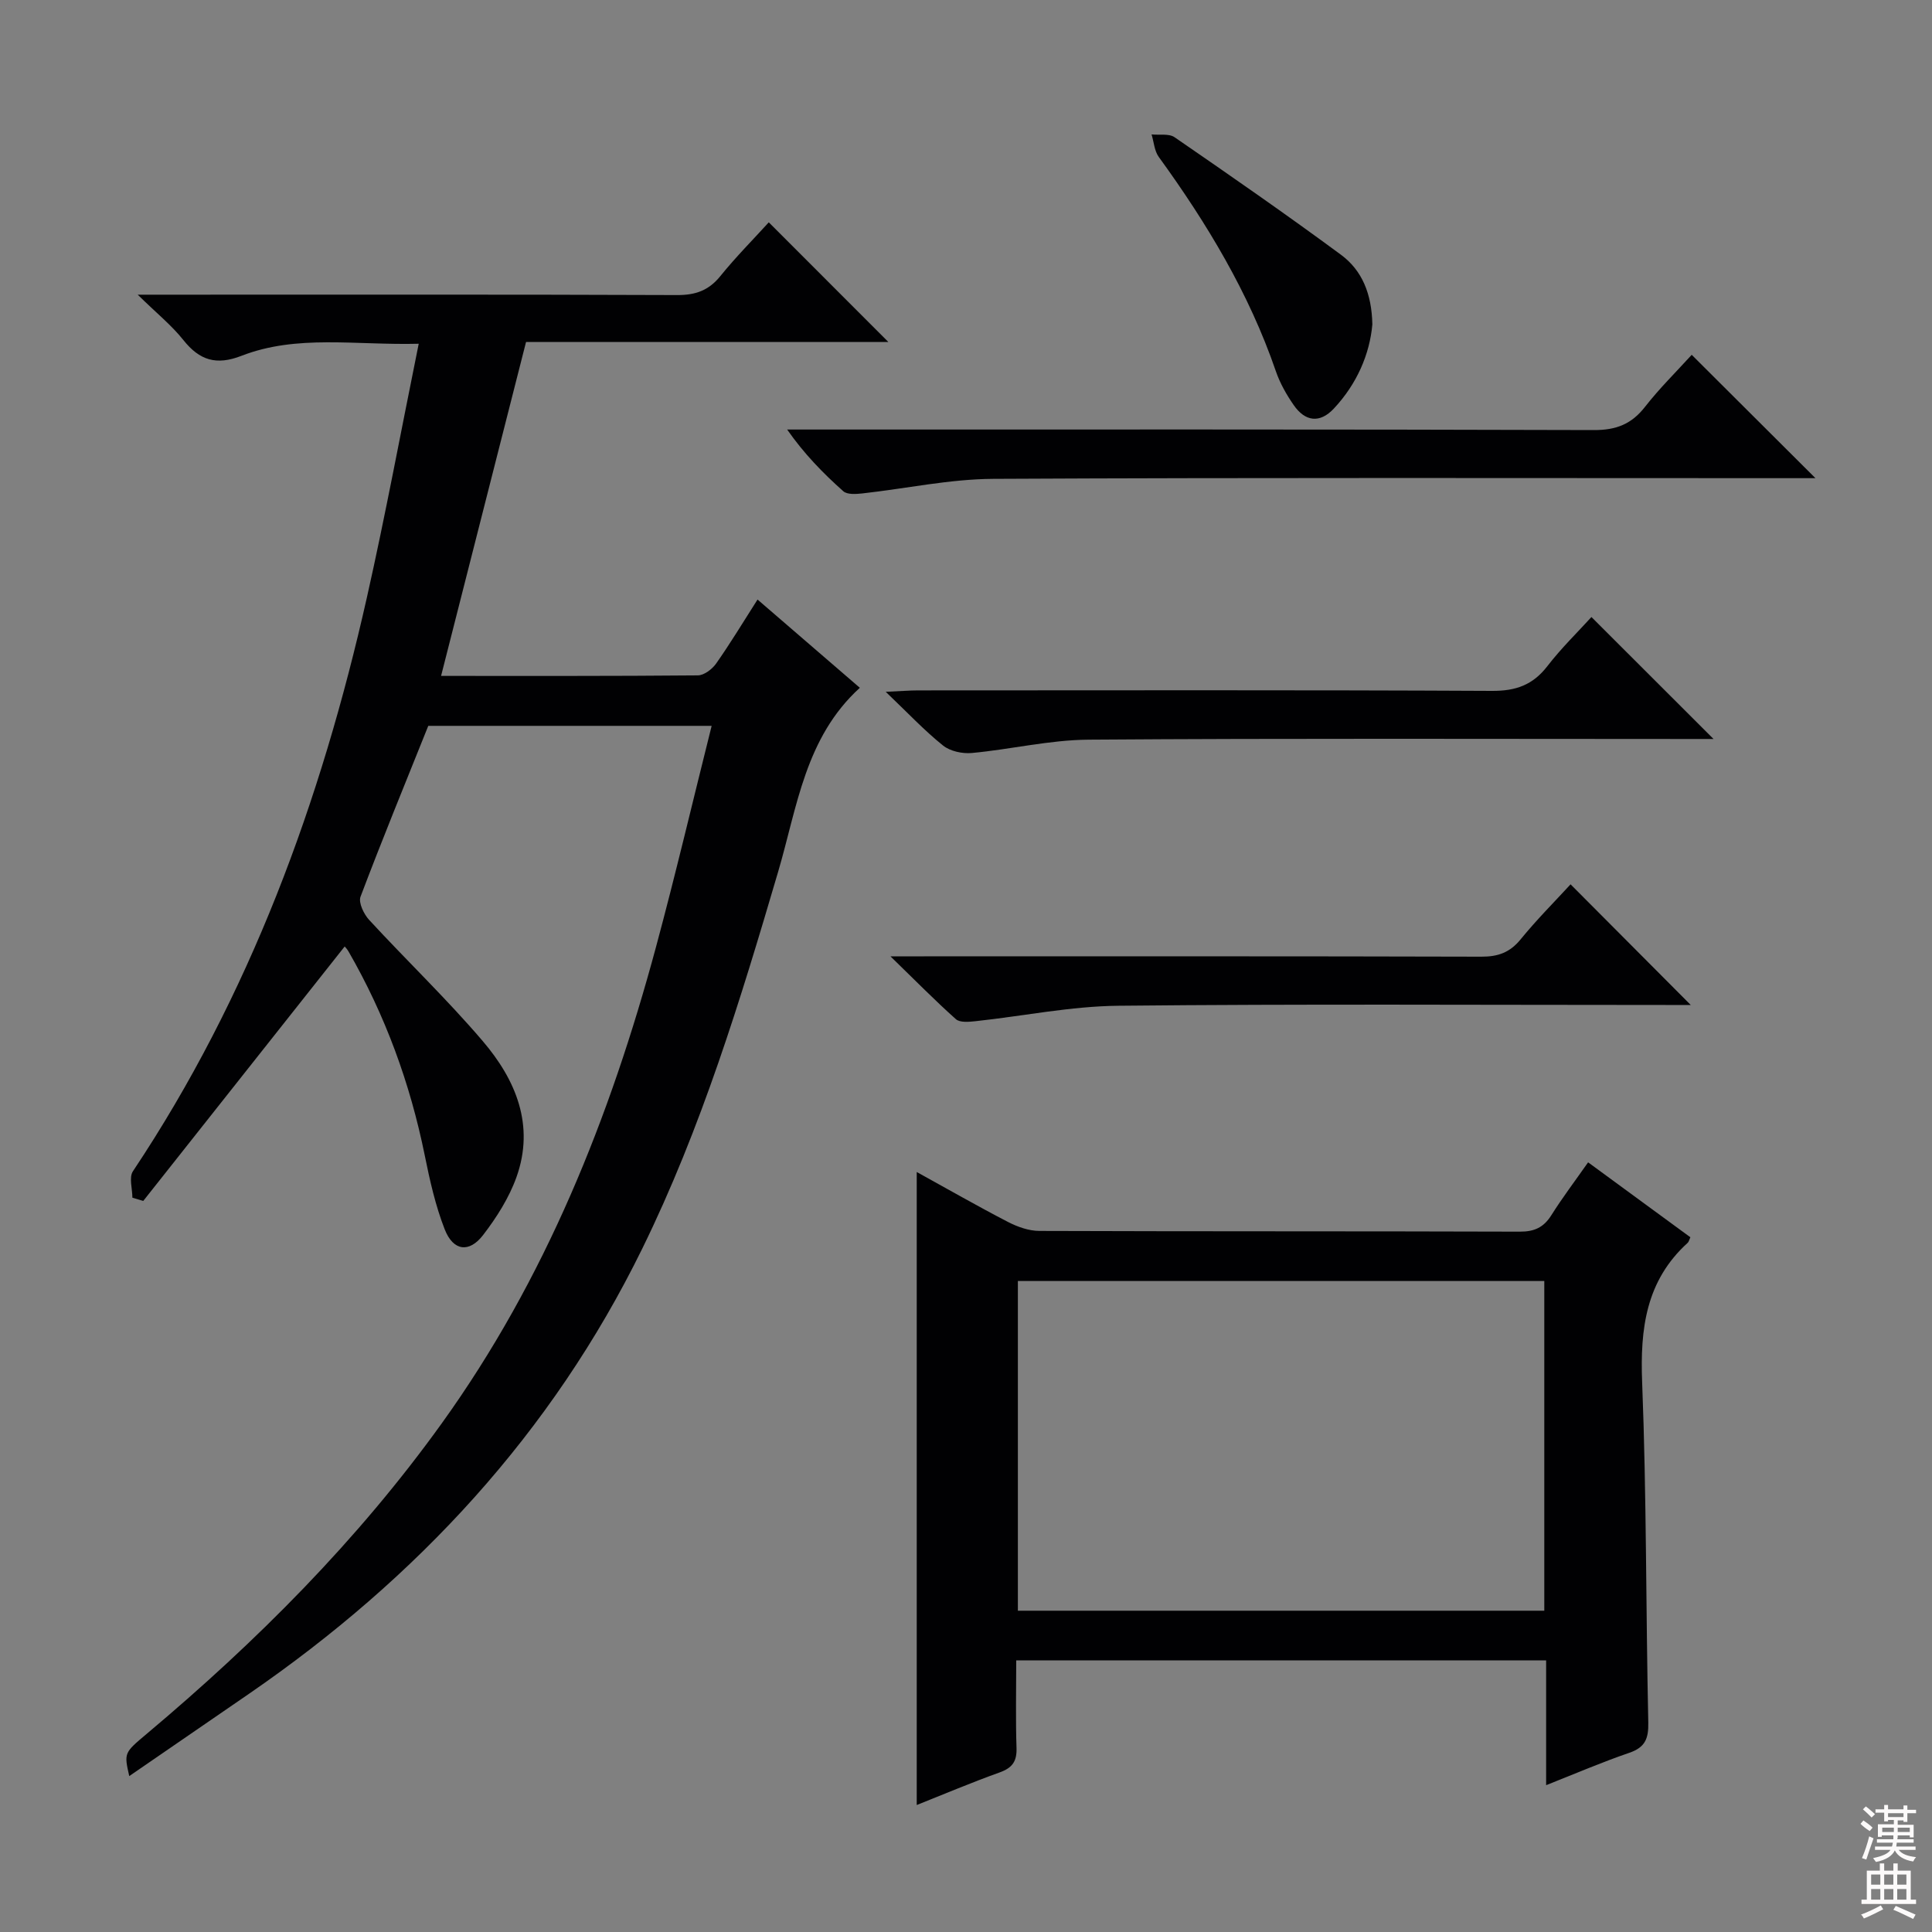 <svg enable-background="new 0 0 400 400" viewBox="0 0 400 400" xmlns="http://www.w3.org/2000/svg"><rect x="0" y="0" width="400" height="400" fill="#808080" stroke="none"/><g fill="#010103"><path d="m71.36 195.96c-14.07 17.77-27.88 35.22-41.7 52.68-.75-.22-1.5-.44-2.25-.67 0-1.85-.74-4.19.11-5.47 24.22-36.34 38.93-76.55 48.45-118.84 3.85-17.11 7.04-34.37 10.72-52.49-13.22.33-25.22-1.96-36.7 2.5-5.19 2.02-8.67.95-12.02-3.26-2.44-3.07-5.57-5.58-9.46-9.4h6.66c35 0 70-.06 104.99.08 3.83.02 6.57-.94 8.99-3.94 3.21-3.97 6.83-7.61 10.02-11.12 8.39 8.4 16.48 16.49 24.76 24.78-24.84 0-49.86 0-75.02 0-5.91 23.23-11.7 45.99-17.59 69.13 17.86 0 35.51.05 53.16-.11 1.29-.01 2.96-1.28 3.78-2.44 2.87-4.07 5.44-8.34 8.58-13.26 7.21 6.22 14.18 12.24 21.18 18.27-11.33 10.31-12.97 24.7-16.91 38.07-7.82 26.59-15.89 53.08-28.15 78.07-18.72 38.17-46.62 68.2-81.42 92.15-8.2 5.65-16.41 11.28-24.78 17.03-1.09-4.82-1.08-4.8 3.62-8.75 22.77-19.13 43.66-40.04 61.08-64.28 21.48-29.87 34.85-63.38 44.35-98.6 4.06-15.05 7.62-30.22 11.53-45.81-20.24 0-39.64 0-58.67 0-4.78 11.92-9.57 23.58-14.03 35.38-.46 1.23.69 3.61 1.79 4.8 7.77 8.43 16.09 16.38 23.52 25.09 6.85 8.02 10.81 17.44 6.98 28.16-1.53 4.28-4.11 8.35-6.9 11.98-2.89 3.77-6.19 3.33-7.95-1.15-1.92-4.9-3.09-10.14-4.14-15.33-3.03-14.93-8.18-29.03-15.79-42.23-.3-.52-.75-.98-.79-1.02z"/><path d="m189.8 373.71c0-43.96 0-87.35 0-131.06 6.14 3.38 12.44 7 18.89 10.34 1.97 1.02 4.32 1.85 6.49 1.86 33.16.12 66.33.04 99.49.15 3.03.01 4.94-.89 6.53-3.42 2.28-3.62 4.87-7.04 7.6-10.93 7.34 5.37 14.27 10.45 21.17 15.51-.26.56-.32.94-.54 1.14-8.66 7.86-9.88 17.78-9.44 28.93.92 23.45.76 46.95 1.27 70.42.07 3.36-.68 5.14-3.96 6.26-5.61 1.92-11.06 4.27-17.19 6.69 0-8.99 0-17.25 0-25.84-36.65 0-72.87 0-109.71 0 0 6.24-.14 12.2.06 18.14.09 2.79-.88 4.12-3.49 5.06-5.91 2.12-11.71 4.58-17.17 6.75zm20.94-108.49v68.26h108.99c0-22.91 0-45.48 0-68.26-36.35 0-72.43 0-108.99 0z"/><path d="m350.25 73.46c8.57 8.54 16.81 16.76 25.62 25.54-2 0-3.7 0-5.4 0-54.94 0-109.88-.14-164.82.14-9.05.05-18.08 2.02-27.12 3.02-1.31.14-3.13.27-3.94-.46-4.18-3.72-8.1-7.73-11.62-12.77h5.2c53.94 0 107.88-.06 161.82.11 4.63.02 7.81-1.23 10.61-4.83 2.95-3.78 6.4-7.18 9.65-10.75z"/><path d="m329.49 127.75c8.55 8.54 16.83 16.81 25.28 25.25-1.55 0-3.3 0-5.06 0-41.45 0-82.9-.16-124.35.14-8.05.06-16.08 2.01-24.15 2.76-1.96.18-4.49-.36-5.97-1.55-3.85-3.09-7.26-6.72-11.86-11.12 3.22-.14 4.95-.29 6.68-.29 39.62-.01 79.24-.1 118.85.1 4.94.03 8.46-1.23 11.47-5.14 2.92-3.78 6.38-7.14 9.11-10.15z"/><path d="m184.36 198h6.94c38.47 0 76.94-.04 115.41.07 3.46.01 5.9-.87 8.12-3.59 3.34-4.1 7.1-7.86 10.34-11.39 8.37 8.4 16.55 16.61 24.88 24.98-1.19 0-2.89 0-4.59 0-37.97 0-75.95-.23-113.91.16-9.88.1-19.73 2.14-29.6 3.2-1.34.14-3.21.32-4.04-.42-4.29-3.82-8.32-7.93-13.55-13.01z"/><path d="m284.13 67.18c-.55 6.13-3.17 12.28-7.97 17.41-2.93 3.13-5.96 2.68-8.31-.72-1.5-2.16-2.85-4.54-3.7-7.02-5.56-16.18-14.26-30.6-24.24-44.36-.91-1.25-1.01-3.09-1.49-4.66 1.61.17 3.59-.22 4.76.58 11.6 7.98 23.17 16.01 34.5 24.37 4.29 3.19 6.33 8.01 6.45 14.4z"/></g><path d="m385.2 377.6.6-.7c.6.4 1.3.9 1.9 1.5l-.6.7c-.8-.5-1.4-1-1.9-1.5zm.3 7.1c.6-1.4 1.1-2.9 1.5-4.5.3.1.6.3.9.4-.5 1.4-1 2.9-1.5 4.4zm.2-10.1.6-.6c.7.5 1.3 1.1 1.9 1.6l-.7.7c-.6-.6-1.2-1.2-1.8-1.7zm8.4-.8h.8v.9h1.8v.7h-1.8v1.8h-.8v-.3h-1.2v.9h3.3v2.6h-.8v-.4h-2.5c0 .3 0 .6-.1.8h3.4v.7h-3.5c0 .3-.1.6-.1.8h4v.7h-3.5c.7.9 1.9 1.3 3.6 1.5-.2.2-.4.5-.6.9-1.9-.3-3.2-1.1-3.8-2.3-.5 1.1-1.8 2-3.9 2.4-.2-.3-.4-.5-.6-.8 1.9-.4 3.1-.9 3.6-1.7h-3.2v-.7h3.5c.1-.2.1-.5.2-.8h-3.3v-.7h3.4c0-.2 0-.5 0-.8h-2.4v.3h-.8v-2.6h3.3v-.9h-1.2v.3h-.8v-1.8h-1.8v-.7h1.8v-.9h.8v.9h3.2zm-4.4 5.5h2.4c0-.3 0-.6 0-.9h-2.4zm1.2-3.1h3.2v-.8h-3.2zm4.4 2.2h-2.4v.9h2.5v-.9z" fill="#fcfafa"/><path d="m389.2 385.8h.9v1.5h1.9v-1.5h.9v1.5h2.7v6h1.1v.9h-11.3v-.9h1.1v-6h2.7zm.2 8.7.5.8c-1.2.6-2.5 1.3-4 1.9-.2-.3-.3-.6-.6-.8 1.6-.6 3-1.3 4.1-1.9zm-2-4.3h1.9v-2.1h-1.9zm0 3.1h1.9v-2.2h-1.9zm2.7-3.1h1.9v-2.1h-1.9zm0 3.1h1.9v-2.2h-1.9zm2.4 1.3c1.4.6 2.7 1.2 4.1 1.8l-.5.9c-1.5-.7-2.8-1.4-4.1-1.9zm2.2-6.5h-1.9v2.1h1.9zm-1.9 5.2h1.9v-2.2h-1.9z" fill="#fcfafa"/></svg>